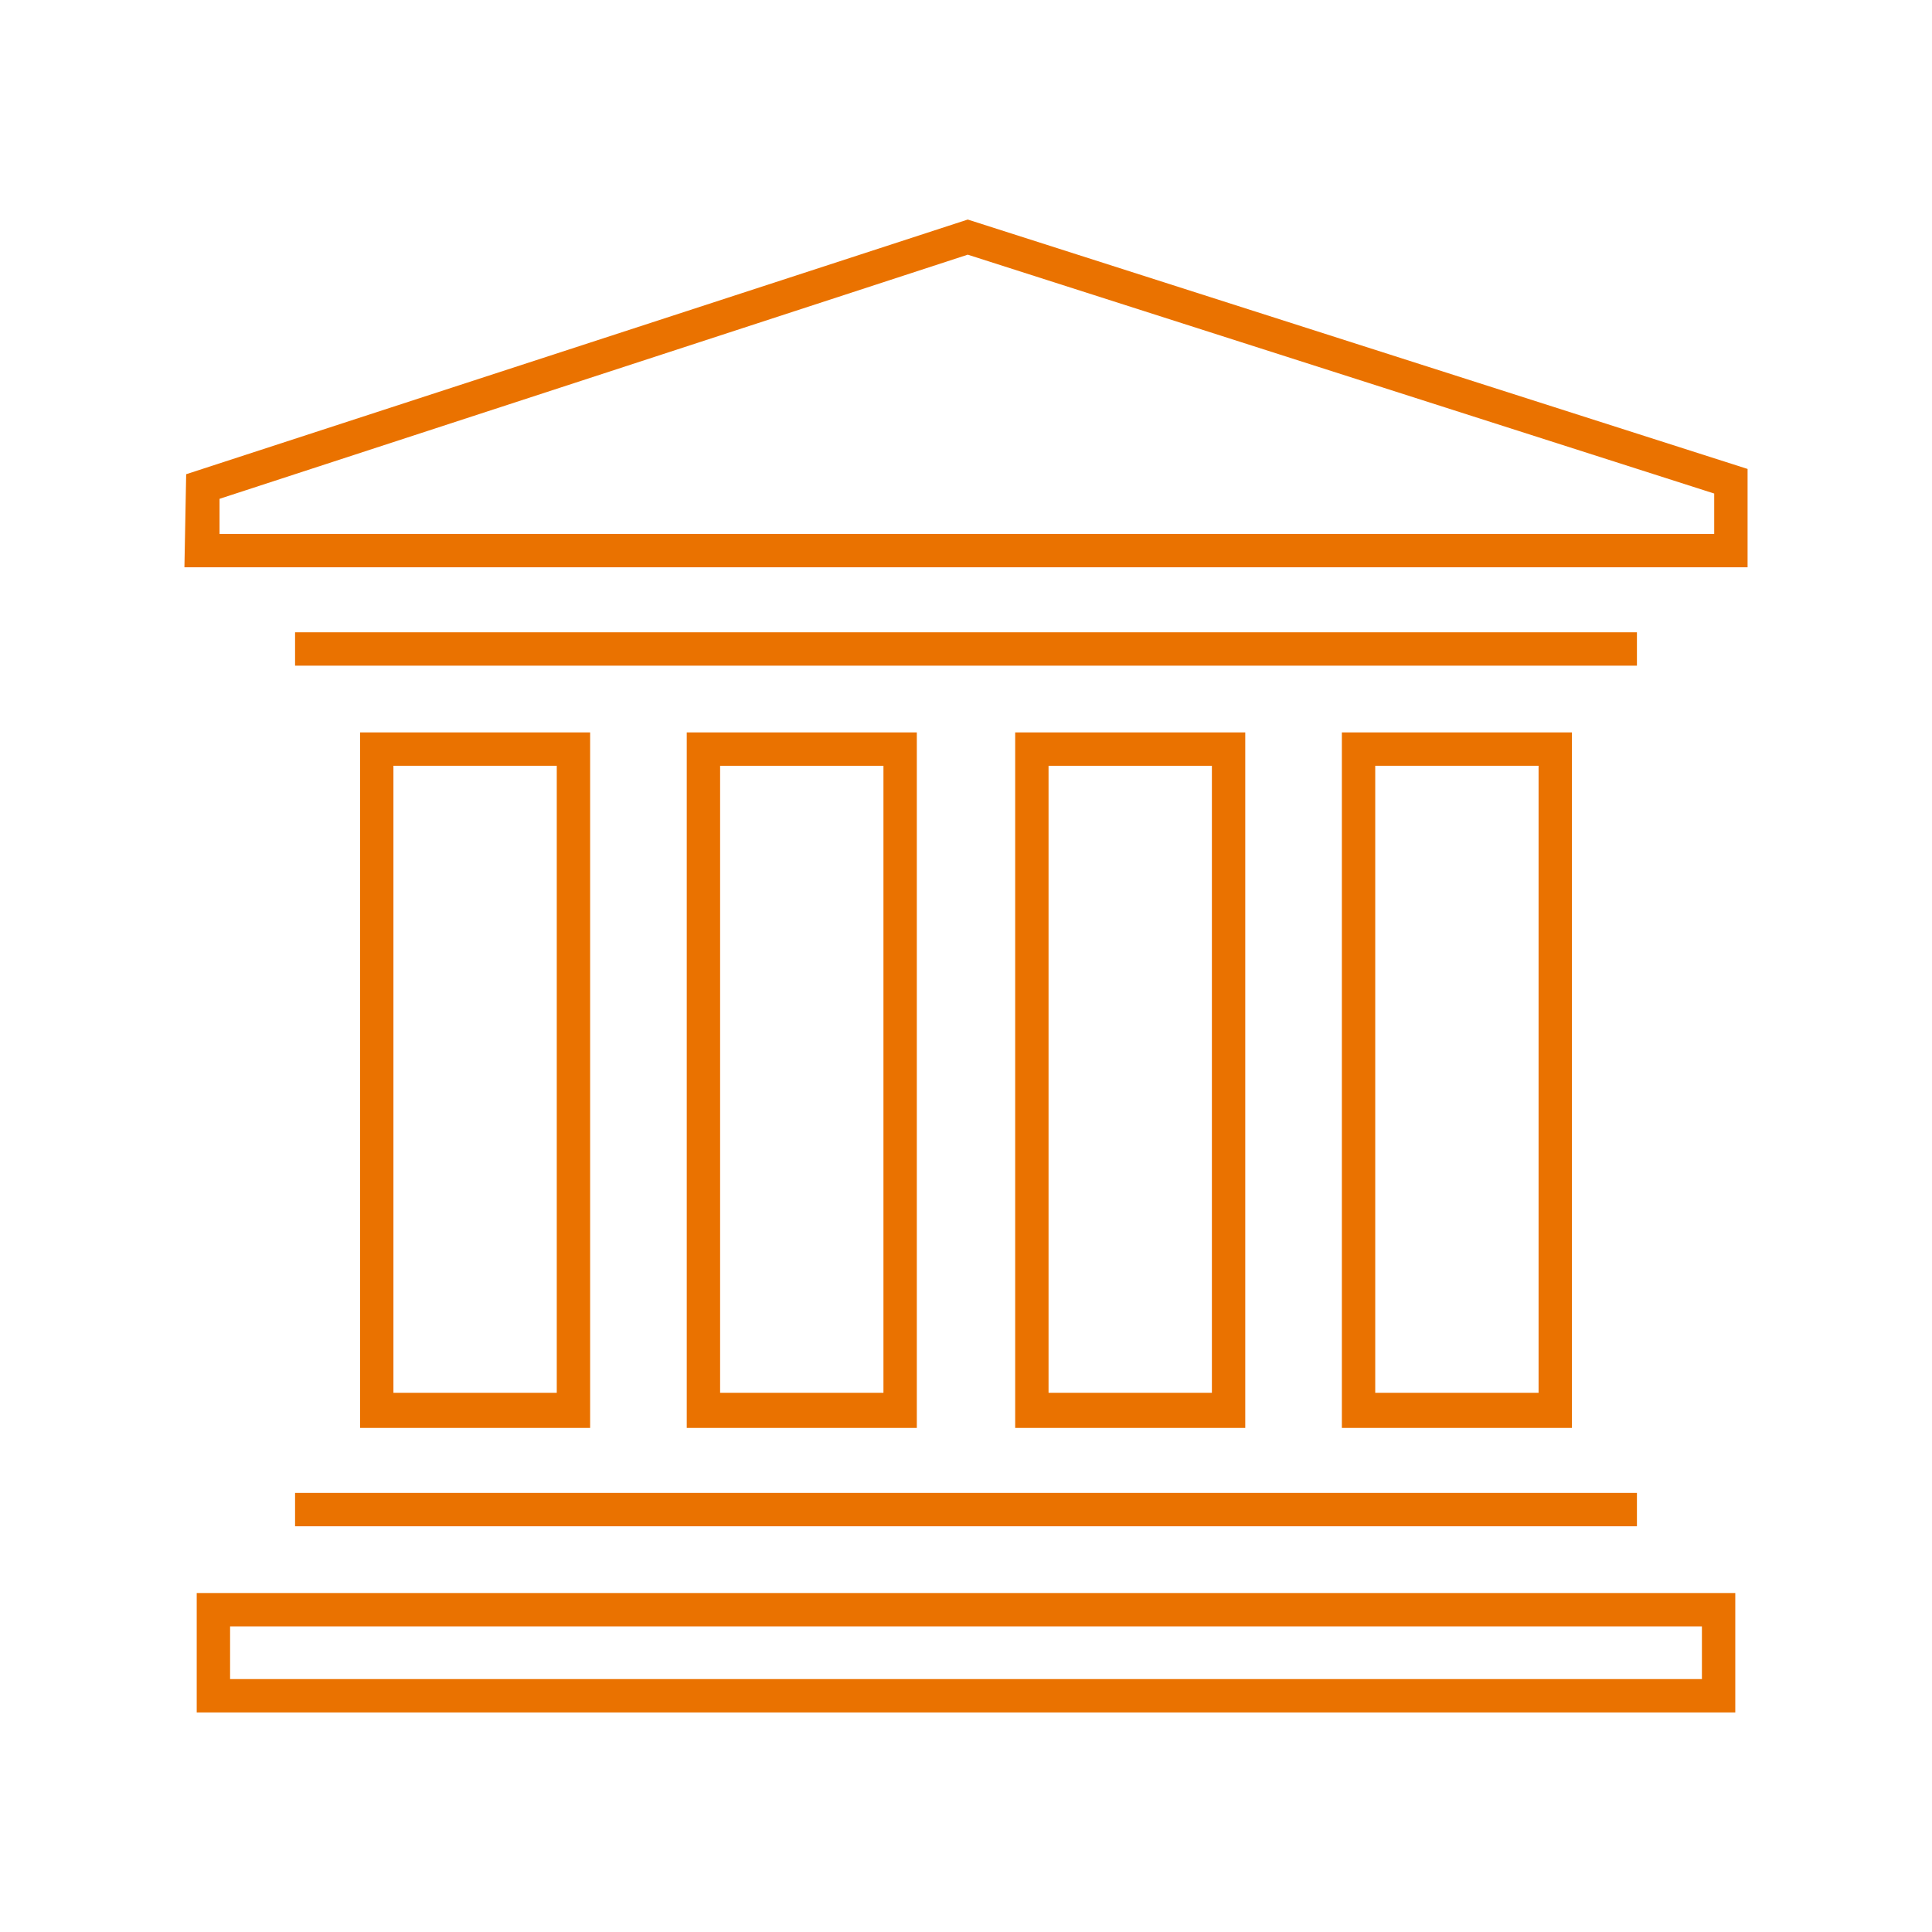 <?xml version="1.0" encoding="utf-8"?>
<!-- Generator: Adobe Illustrator 21.1.0, SVG Export Plug-In . SVG Version: 6.00 Build 0)  -->
<svg version="1.1" baseProfile="tiny" xmlns="http://www.w3.org/2000/svg" xmlns:xlink="http://www.w3.org/1999/xlink" x="0px"
	 y="0px" viewBox="0 0 110 110" xml:space="preserve">
<g id="Layer_1">
	<g>
		
			<rect x="-346.9" y="276" transform="matrix(0.707 -0.707 0.707 0.707 -286.85 -137.517)" fill-rule="evenodd" fill="#63A70A" width="75" height="3"/>
		<rect x="-301" y="248.9" fill-rule="evenodd" fill="#63A70A" width="20" height="3"/>
		<rect x="-284" y="248.9" fill-rule="evenodd" fill="#63A70A" width="3" height="20"/>
	</g>
	<g>
		<path fill-rule="evenodd" fill="#63A70A" d="M-141.7,260.8c0.4,0.5,1.1,0.6,1.6,0.2c0.5-0.4,0.6-1.1,0.2-1.6l-15.9-19.6l3.2-2.6
			l19.6,24l-25,20.3c-0.2,0.2-0.4,0.5-0.4,0.8c0,0.3,0.1,0.6,0.2,0.8l4,4.9c0.2,0.3,0.6,0.4,0.8,0.4c0.2,0,0.5-0.1,0.7-0.2
			l20.5-16.6c0.5-0.4,0.6-1.1,0.2-1.6s-1.1-0.6-1.6-0.2l-19.6,15.8l-2.6-3.2l24.1-19.5l20.3,24.9c0.2,0.3,0.6,0.4,0.8,0.4
			c0.2,0,0.5-0.1,0.7-0.2l4.9-4c0.2-0.2,0.4-0.5,0.4-0.8s-0.1-0.6-0.2-0.8l-16.4-20c-0.4-0.5-1.1-0.6-1.6-0.2
			c-0.4,0.4-0.6,1.1-0.2,1.6l15.6,19.2l-3.2,2.6l-19.5-24l25-20.2c0.2-0.2,0.4-0.5,0.4-0.8s-0.1-0.6-0.2-0.8l-4-4.9
			c-0.4-0.5-1.1-0.6-1.6-0.2l-20.2,16.3c-0.5,0.4-0.6,1.1-0.2,1.6c0.4,0.5,1.1,0.6,1.6,0.2l19.3-15.6l2.6,3.2l-24.1,19.5l-20.3-24.9
			c-0.4-0.5-1.1-0.6-1.6-0.2l-4.9,4c-0.2,0.2-0.4,0.5-0.4,0.8c0,0.3,0.1,0.6,0.2,0.8L-141.7,260.8z"/>
		<path fill-rule="evenodd" fill="#63A70A" d="M-116.8,287.5c-0.1-0.6-0.7-1-1.3-1c-0.6,0.1-1,0.7-0.9,1.3l3.1,19.6h-0.7
			c-0.6,0-1.1,0.5-1.1,1.1v7.7h-13v-3.3c0-0.6-0.5-1.1-1.1-1.1c-0.6,0-1.1,0.5-1.1,1.1v3.3h-8.5c-0.6,0-1.1,0.5-1.1,1.1
			c0,0.6,0.5,1.1,1.1,1.1h24.8c0.3,0,0.6-0.1,0.8-0.3c0.2-0.2,0.3-0.5,0.3-0.8v-7.7h0.9c0.3,0,0.6-0.2,0.8-0.4
			c0.2-0.2,0.3-0.6,0.3-0.9L-116.8,287.5z"/>
		<path fill-rule="evenodd" fill="#63A70A" d="M-121.5,308.5c0-0.6-0.5-1.1-1.1-1.1h-24.8h-0.7l3.7-19.6c0.1-0.6-0.3-1.2-0.9-1.3
			c-0.6-0.1-1.2,0.3-1.3,0.9l-4,20.9c-0.1,0.3,0,0.7,0.2,1c0.2,0.3,0.5,0.4,0.8,0.4h0.9v7.6c0,0.6,0.5,1.1,1.1,1.1
			c0.6,0,1.1-0.5,1.1-1.1v-7.6h23.7C-122,309.7-121.5,309.2-121.5,308.5"/>
		<path fill-rule="evenodd" fill="#63A70A" d="M-130.5,281.8c0-0.7-0.4-1.3-1-1.3s-1,0.6-1,1.3v4.5c0,0.7,0.4,1.3,1,1.3s1-0.6,1-1.3
			V281.8z"/>
		<path fill-rule="evenodd" fill="#63A70A" d="M-131.5,295.5c-0.6,0-1,0.5-1,1.1v3.8c0,0.6,0.4,1.1,1,1.1s1-0.5,1-1.1v-3.8
			C-130.5,296-130.9,295.5-131.5,295.5"/>
		<path fill-rule="evenodd" fill="#63A70A" d="M-90.7,317.5h-20.6c-0.6,0-1.2,0.5-1.2,1s0.5,1,1.2,1h20.6c0.6,0,1.2-0.5,1.2-1
			S-90,317.5-90.7,317.5"/>
		<path fill-rule="evenodd" fill="#63A70A" d="M-152.7,316.9h-14.7c-0.6,0-1.1,0.4-1.1,0.8s0.5,0.8,1.1,0.8h14.7
			c0.6,0,1.1-0.4,1.1-0.8S-152.1,316.9-152.7,316.9"/>
	</g>
	<path fill-rule="evenodd" fill="#63A70A" d="M11.2,312.7v6.8h87.6v-6.8H11.2z M96.9,317.6H13.1v-3h83.8V317.6z"/>
	<rect x="16.8" y="307" fill-rule="evenodd" fill="#63A70A" width="76.4" height="1.9"/>
	<path fill-rule="evenodd" fill="#63A70A" d="M20.5,263.7v39.6h13.1v-39.6H20.5z M31.7,301.3h-9.3v-35.7h9.3V301.3z"/>
	<path fill-rule="evenodd" fill="#63A70A" d="M39.1,263.7v39.6h13.1v-39.6H39.1z M50.3,301.3h-9.3v-35.7h9.3V301.3z"/>
	<path fill-rule="evenodd" fill="#63A70A" d="M57.8,263.7v39.6h13.1v-39.6H57.8z M69,301.3h-9.3v-35.7H69V301.3z"/>
	<path fill-rule="evenodd" fill="#63A70A" d="M76.4,263.7v39.6h13.1v-39.6H76.4z M87.6,301.3h-9.3v-35.7h9.3V301.3z"/>
	<rect x="16.8" y="258" fill-rule="evenodd" fill="#63A70A" width="76.4" height="1.9"/>
	<path fill-rule="evenodd" fill="#63A70A" d="M99.5,248.7l-44.4-14.2L10.6,249l-0.1,5.3h89L99.5,248.7z M12.5,252.4l0-2l42.6-13.9
		l42.5,13.6l0,2.3H12.5z"/>
	<path fill-rule="evenodd" fill="#EA7200" d="M11.2,90.7v6.8h87.6v-6.8H11.2z M96.9,95.6H13.1v-3h83.8V95.6z"/>
	<rect x="16.8" y="85" fill-rule="evenodd" fill="#EA7200" width="76.4" height="1.9"/>
	<path fill-rule="evenodd" fill="#EA7200" d="M20.5,41.7v39.6h13.1V41.7H20.5z M31.7,79.3h-9.3V43.6h9.3V79.3z"/>
	<path fill-rule="evenodd" fill="#EA7200" d="M39.1,41.7v39.6h13.1V41.7H39.1z M50.3,79.3h-9.3V43.6h9.3V79.3z"/>
	<path fill-rule="evenodd" fill="#EA7200" d="M57.8,41.7v39.6h13.1V41.7H57.8z M69,79.3h-9.3V43.6H69V79.3z"/>
	<path fill-rule="evenodd" fill="#EA7200" d="M76.4,41.7v39.6h13.1V41.7H76.4z M87.6,79.3h-9.3V43.6h9.3V79.3z"/>
	<rect x="16.8" y="36" fill-rule="evenodd" fill="#EA7200" width="76.4" height="1.9"/>
	<path fill-rule="evenodd" fill="#EA7200" d="M99.5,26.7L55.1,12.5L10.6,27l-0.1,5.3h89L99.5,26.7z M12.5,30.4l0-2l42.6-13.9
		l42.5,13.6l0,2.3H12.5z"/>
	<g>
		<path fill-rule="evenodd" fill="#63A70A" d="M210,258.5v45h45v-45H210z M253,301.5h-41v-41h41V301.5z"/>
		<path fill="#63A70A" d="M217,270.5c-13.8,0-25,11.2-25,25s11.2,25,25,25s25-11.2,25-25S230.8,270.5,217,270.5z M217,318.5
			c-12.7,0-23-10.3-23-23s10.3-23,23-23s23,10.3,23,23S229.7,318.5,217,318.5z"/>
		<path fill-rule="evenodd" fill="#63A70A" d="M221,283.5h55l-27.5-50L221,283.5z M224.4,281.5l24.1-43.9l24.1,43.9H224.4z"/>
	</g>
	<g>
		<path fill-rule="evenodd" fill="#EA7200" d="M210,37.5v45h45v-45H210z M253,80.5h-41v-41h41V80.5z"/>
		<path fill="#EA7200" d="M217,49.5c-13.8,0-25,11.2-25,25s11.2,25,25,25s25-11.2,25-25S230.8,49.5,217,49.5z M217,97.5
			c-12.7,0-23-10.3-23-23s10.3-23,23-23s23,10.3,23,23S229.7,97.5,217,97.5z"/>
		<path fill-rule="evenodd" fill="#EA7200" d="M221,62.5h55l-27.5-50L221,62.5z M224.4,60.5l24.1-43.9l24.1,43.9H224.4z"/>
	</g>
	<g>
		<path fill-rule="evenodd" fill="#63A70A" d="M441.8,242h-50.8c-0.6,0-1.2,0.5-1.2,1.2v5.8h-5.8c-0.6,0-1.2,0.5-1.2,1.2v62.7
			c0,0.6,0.5,1.2,1.2,1.2h50.8c0.6,0,1.2-0.5,1.2-1.2V307h5.8c0.6,0,1.2-0.5,1.2-1.2v-62.7C443,242.5,442.5,242,441.8,242z
			 M433.8,311.7h-48.5v-60.4h4.6v54.6c0,0.6,0.5,1.2,1.2,1.2h42.7V311.7z M440.7,304.7h-48.5v-60.4h48.5V304.7z"/>
		<path fill-rule="evenodd" fill="#63A70A" d="M400.3,260.6c0-0.6,0.5-1.2,1.2-1.2h30c0.6,0,1.2,0.5,1.2,1.2c0,0.6-0.5,1.2-1.2,1.2
			h-30C400.8,261.7,400.3,261.2,400.3,260.6z"/>
		<path fill-rule="evenodd" fill="#63A70A" d="M400.3,267.5c0-0.6,0.5-1.2,1.2-1.2h30c0.6,0,1.2,0.5,1.2,1.2c0,0.6-0.5,1.2-1.2,1.2
			h-30C400.8,268.7,400.3,268.2,400.3,267.5z"/>
		<path fill-rule="evenodd" fill="#63A70A" d="M400.3,274.5c0-0.6,0.5-1.2,1.2-1.2h30c0.6,0,1.2,0.5,1.2,1.2c0,0.6-0.5,1.2-1.2,1.2
			h-30C400.8,275.7,400.3,275.2,400.3,274.5z"/>
		<path fill-rule="evenodd" fill="#63A70A" d="M400.3,281.5c0-0.6,0.5-1.2,1.2-1.2h30c0.6,0,1.2,0.5,1.2,1.2c0,0.6-0.5,1.2-1.2,1.2
			h-30C400.8,282.6,400.3,282.1,400.3,281.5z"/>
		<path fill-rule="evenodd" fill="#63A70A" d="M400.3,288.5c0-0.6,0.5-1.2,1.2-1.2h30c0.6,0,1.2,0.5,1.2,1.2c0,0.6-0.5,1.2-1.2,1.2
			h-30C400.8,289.6,400.3,289.1,400.3,288.5z"/>
	</g>
	<g>
		<path fill-rule="evenodd" fill="#63A70A" d="M621.7,240.4h-77.3c-0.8,0-1.3,0.5-1.3,1.4v43.5c0,0.8,0.5,1.4,1.3,1.4h77.3
			c0.8,0,1.3-0.5,1.3-1.4v-43.5C623,240.9,622.5,240.4,621.7,240.4z M545.7,252.8c5.1-0.7,9.1-4.7,9.7-9.9h55.3
			c0.7,5.1,4.7,9.2,9.7,9.9v21.1c-5.1,0.7-9.1,4.7-9.7,9.9h-55.3c-0.7-5.1-4.7-9.2-9.7-9.9V252.8z M620.3,250.1
			c-3.6-0.5-6.4-3.5-6.9-7h6.9V250.1z M552.6,243.1c-0.5,3.6-3.5,6.5-6.9,7v-7H552.6z M545.7,276.7c3.6,0.5,6.4,3.4,6.9,7h-6.9
			V276.7z M613.4,283.7c0.5-3.6,3.5-6.5,6.9-7v7H613.4z M583,274.7c6.1,0,11.1-5,11.1-11.2s-4.9-11.2-11.1-11.2s-11.1,5-11.1,11.2
			S576.9,274.7,583,274.7z M583,254.8c4.7,0,8.4,3.8,8.4,8.5s-3.7,8.5-8.4,8.5s-8.4-3.8-8.4-8.5S578.3,254.8,583,254.8z M623,292.7
			c0,0.6-0.5,1-1.3,1h-77.3c-0.8,0-1.3-0.4-1.3-1c0-0.6,0.5-1,1.3-1h77.3C622.5,291.7,623,292.1,623,292.7z M623,299.8
			c0,0.6-0.5,1-1.3,1h-77.3c-0.8,0-1.3-0.4-1.3-1c0-0.6,0.5-1,1.3-1h77.3C622.5,298.8,623,299.2,623,299.8z M623,306.6
			c0,0.6-0.5,1-1.3,1h-77.3c-0.8,0-1.3-0.4-1.3-1c0-0.6,0.5-1,1.3-1h77.3C622.5,305.6,623,306.1,623,306.6z"/>
	</g>
	<g>
		<path fill-rule="evenodd" fill="#EA7200" d="M418.7,24.4h-77.3c-0.8,0-1.3,0.5-1.3,1.4v43.5c0,0.8,0.5,1.4,1.3,1.4h77.3
			c0.8,0,1.3-0.5,1.3-1.4V25.7C420,24.9,419.5,24.4,418.7,24.4z M342.7,36.8c5.1-0.7,9.1-4.7,9.7-9.9h55.3c0.7,5.1,4.7,9.2,9.7,9.9
			v21.1c-5.1,0.7-9.1,4.7-9.7,9.9h-55.3c-0.7-5.1-4.7-9.2-9.7-9.9V36.8z M417.3,34.1c-3.6-0.5-6.4-3.5-6.9-7h6.9V34.1z M349.6,27.1
			c-0.5,3.6-3.5,6.5-6.9,7v-7H349.6z M342.7,60.7c3.6,0.5,6.4,3.4,6.9,7h-6.9V60.7z M410.4,67.7c0.5-3.6,3.5-6.5,6.9-7v7H410.4z
			 M380,58.7c6.1,0,11.1-5,11.1-11.2s-4.9-11.2-11.1-11.2s-11.1,5-11.1,11.2S373.9,58.7,380,58.7z M380,38.8c4.7,0,8.4,3.8,8.4,8.5
			s-3.7,8.5-8.4,8.5s-8.4-3.8-8.4-8.5S375.3,38.8,380,38.8z M420,76.7c0,0.6-0.5,1-1.3,1h-77.3c-0.8,0-1.3-0.4-1.3-1s0.5-1,1.3-1
			h77.3C419.5,75.7,420,76.1,420,76.7z M420,83.8c0,0.6-0.5,1-1.3,1h-77.3c-0.8,0-1.3-0.4-1.3-1s0.5-1,1.3-1h77.3
			C419.5,82.8,420,83.2,420,83.8z M420,90.6c0,0.6-0.5,1-1.3,1h-77.3c-0.8,0-1.3-0.4-1.3-1c0-0.6,0.5-1,1.3-1h77.3
			C419.5,89.6,420,90.1,420,90.6z"/>
	</g>
	<path fill="#EA7200" d="M-252,458.5l-24.1-36.8l12.3-7.9l24.1,36.8L-252,458.5z M-364,458.5l-12.3-7.9l24.1-36.8l12.3,7.9
		L-364,458.5z M-333.1,465.9c0.8-0.6,1.7-0.9,2.6-0.9c1.3,0,2.6,0.6,3.5,1.7c1.4,1.9,1.1,4.6-0.9,6.1l-6.8,5.1
		c-1.9,1.4-4.7,1.1-6.1-0.9c-1.4-1.9-1.1-4.6,0.9-6.1L-333.1,465.9z M-323.2,473.3c1.3,0,2.6,0.6,3.5,1.7c1.4,1.9,1.1,4.6-0.9,6.1
		l-4.6,3.5c-0.9,0.7-2.1,1-3.2,0.8c-1.2-0.2-2.2-0.8-2.9-1.7c-1.4-1.9-1.1-4.6,0.9-6.1l4.6-3.5C-325,473.6-324.1,473.3-323.2,473.3z
		 M-315.7,481.3c0.2,0,0.4,0,0.6,0c1.2,0.2,2.2,0.8,2.9,1.7c0.7,0.9,1,2.1,0.8,3.2c-0.2,1.1-0.8,2.2-1.7,2.9l-2.1,1.6
		c-1.9,1.4-4.7,1.1-6.1-0.9c-0.7-0.9-1-2.1-0.8-3.2c0.2-1.1,0.8-2.2,1.7-2.9l2.1-1.6C-317.5,481.6-316.6,481.3-315.7,481.3z
		 M-346.9,473.9c-1.9,1.4-4.7,1.1-6.1-0.9c-1.4-1.9-1.1-4.6,0.8-6l2.5-1.8l7.5,4.9L-346.9,473.9z M-237.2,450.2l-25.4-38.7
		c-0.2-0.2-0.4-0.4-0.7-0.5c-0.3-0.1-0.6,0-0.8,0.2l-14.2,9.2c-0.5,0.3-0.7,1-0.3,1.5l2.2,3.4l-0.5,0.3c-6.9,4-13.6,3.9-18.1,3.1
		c-8.2-1.4-13.4,0.5-18.8,2.4l-2.8,1c-2.9-0.1-10.3-0.8-13.1-2.6c-2.8-1.7-7-4.5-8.8-5.7l1.3-2c0.3-0.5,0.2-1.2-0.3-1.5l-14.2-9.2
		c-0.3-0.2-0.6-0.2-0.8-0.2c-0.3,0.1-0.5,0.2-0.7,0.5l-25.4,38.7c-0.2,0.2-0.2,0.6-0.2,0.8c0.1,0.3,0.2,0.5,0.5,0.7l14.2,9.2
		c0.2,0.1,0.4,0.2,0.6,0.2c0.4,0,0.7-0.2,0.9-0.5l1.8-2.7l9.2,6l-1.8,1.3c-2.9,2.2-3.5,6.3-1.3,9.2c1.3,1.7,3.3,2.6,5.3,2.6
		c1.4,0,2.8-0.4,4-1.3l1.7-1.4c-0.1,1.5,0.3,2.9,1.3,4.2c1.3,1.7,3.3,2.6,5.3,2.6c1,0,2-0.2,2.9-0.7c-0.2,1.6,0.2,3.3,1.3,4.6
		c1.1,1.4,2.6,2.3,4.4,2.5c0.3,0,0.6,0.1,0.9,0.1c1.2,0,2.4-0.4,3.5-1c-0.1,1.6,0.3,3.2,1.3,4.5c1.3,1.7,3.3,2.6,5.3,2.6
		c1.4,0,2.8-0.4,4-1.3l0.3-0.2l11.8,7.7c1.1,0.7,2.4,1.1,3.6,1.1c2.2,0,4.3-1.1,5.6-3c1-1.5,1.3-3.3,0.9-5c0.6,0.2,1.1,0.2,1.7,0.2
		c0.5,0,0.9-0.1,1.4-0.1c1.7-0.4,3.2-1.4,4.2-2.9c1-1.5,1.3-3.3,0.9-5c0.6,0.2,1.2,0.2,1.7,0.2c2.2,0,4.3-1.1,5.6-3
		c1-1.5,1.3-3.2,0.9-5c0,0,0,0,0,0c0.6,0.2,1.2,0.2,1.7,0.2c2.2,0,4.3-1.1,5.6-3c1-1.5,1.3-3.2,0.9-5c-0.3-1.5-1.1-2.7-2.3-3.7
		l9.9-6.4c0.5-0.3,0.7-1,0.3-1.5c-0.3-0.5-1-0.7-1.6-0.3l-10.7,6.9l-17.5-11.3c-0.5-0.3-1.2-0.2-1.6,0.3c-0.3,0.5-0.2,1.2,0.3,1.5
		l18.9,12.2c2,1.3,2.6,4,1.3,6c-1.3,2-4.1,2.6-6.1,1.3l-2.2-1.4c0,0,0,0,0,0l-6.3-4c-0.5-0.3-1.2-0.2-1.6,0.3
		c-0.1,0.1-0.1,0.3-0.2,0.4c-0.1,0.4,0.1,0.9,0.5,1.1l6.3,4c2,1.3,2.6,4,1.3,6c-1.3,2-4,2.6-6.1,1.3l-2.2-1.4c0,0,0,0,0,0l-6.3-4
		c-0.5-0.3-1.2-0.2-1.6,0.3c-0.1,0.1-0.1,0.3-0.2,0.4c-0.1,0.4,0.1,0.9,0.5,1.1l6.3,4c2,1.3,2.6,4,1.3,6c-0.6,1-1.6,1.6-2.8,1.9
		c-1.2,0.2-2.3,0-3.3-0.6l-2.2-1.4c0,0,0,0,0,0l-6.3-4c-0.5-0.3-1.2-0.2-1.6,0.3c-0.1,0.1-0.1,0.3-0.2,0.4c-0.1,0.4,0.1,0.9,0.5,1.1
		l6.3,4c2,1.3,2.6,4,1.3,6c-1.3,2-4.1,2.6-6.1,1.3l-11.2-7.3c1.4-1,2.3-2.6,2.5-4.3c0.2-1.7-0.2-3.5-1.3-4.9
		c-1.1-1.4-2.6-2.3-4.4-2.5c-0.7-0.1-1.4-0.1-2.1,0.1c0.5-1.9,0.1-3.9-1.1-5.5c-1.5-2-3.9-2.8-6.2-2.5c0.1-0.3,0.2-0.6,0.2-0.8
		c0.2-1.7-0.2-3.5-1.3-4.9c-2.2-2.9-6.4-3.5-9.3-1.3l-5.9,4.4l-19.3-12.6l19.8-30.3c1.9,1.2,6,4,8.9,5.7c2.1,1.3,6,2.1,9.2,2.5
		l-4.3,1.5c-3.5,1.2-5.3,5-4.1,8.4c0.6,1.7,1.8,3,3.4,3.8c1.6,0.8,3.4,0.9,5.1,0.3l10.5-3.7c3.4-0.8,10,3.3,16,7.4
		c0.2,0.1,0.4,0.2,0.6,0.2c0.4,0,0.7-0.2,0.9-0.5c0.4-0.5,0.2-1.2-0.3-1.6c-7.8-5.3-13.8-8.6-17.9-7.6l-10.6,3.7
		c-1.1,0.4-2.3,0.3-3.4-0.2c-1.1-0.5-1.9-1.4-2.3-2.5c-0.8-2.3,0.4-4.8,2.7-5.6l12.2-4.3c5.2-1.9,10.1-3.6,17.7-2.3
		c4.8,0.8,12.1,0.9,19.6-3.4l0.6-0.4l21.9,33.5c0.2,0.3,0.6,0.5,0.9,0.5c0.2,0,0.4-0.1,0.6-0.2l14.2-9.2c0.3-0.2,0.4-0.4,0.5-0.7
		C-237,450.8-237,450.5-237.2,450.2z"/>
	<path fill="#EA7200" d="M-51.5,483.5c4.4,0,8.4,0.8,11.1,2.2c2.7,1.4,4.2,3.2,4.2,5.4v12.1h-30.6v-12.1c0-2.2,1.5-4,4.2-5.4
		C-59.8,484.3-55.9,483.5-51.5,483.5z M-110.5,483.5c4.4,0,8.4,0.8,11.1,2.2c2.7,1.4,4.2,3.2,4.2,5.4v12.1h-30.6v-12.1
		c0-2.2,1.5-4,4.2-5.4C-118.9,484.3-114.9,483.5-110.5,483.5z M-51.5,481.3c-4.7,0-8.9,0.8-12.1,2.5c-3.2,1.6-5.4,4.2-5.4,7.4v13.2
		c0,0.6,0.5,1.1,1.1,1.1h32.8c0.6,0,1.1-0.5,1.1-1.1v-13.2c0-3.2-2.2-5.8-5.4-7.4C-42.6,482.1-46.8,481.3-51.5,481.3z M-110.5,481.3
		c-4.7,0-8.9,0.8-12.1,2.5c-3.2,1.6-5.4,4.2-5.4,7.4v13.2c0,0.6,0.5,1.1,1.1,1.1h32.8c0.6,0,1.1-0.5,1.1-1.1v-13.2
		c0-3.2-2.2-5.8-5.4-7.4C-101.6,482.1-105.8,481.3-110.5,481.3z M-51.5,462.6c3,0,5.5,2.4,5.5,5.5s-2.4,5.5-5.5,5.5
		c-3,0-5.5-2.4-5.5-5.5S-54.5,462.6-51.5,462.6z M-110.5,462.6c3,0,5.5,2.4,5.5,5.5s-2.4,5.5-5.5,5.5c-3,0-5.5-2.4-5.5-5.5
		S-113.5,462.6-110.5,462.6z M-51.5,460.4c-4.2,0-7.7,3.5-7.7,7.7c0,4.2,3.4,7.7,7.7,7.7s7.7-3.5,7.7-7.7
		C-43.8,463.9-47.3,460.4-51.5,460.4z M-110.5,460.4c-4.2,0-7.7,3.5-7.7,7.7c0,4.2,3.4,7.7,7.7,7.7s7.7-3.5,7.7-7.7
		C-102.9,463.9-106.3,460.4-110.5,460.4z M-81.1,458.2c-0.5,0.1-1,0.6-1,1.1v10.4l-10.4,6.2c-0.6,0.3-0.8,1-0.5,1.6
		c0.3,0.5,1.1,0.7,1.6,0.3l10.4-6.3l10.4,6.3c0.5,0.4,1.3,0.2,1.6-0.3c0.3-0.5,0.1-1.3-0.5-1.6l-10.4-6.2v-10.4
		C-79.9,458.7-80.5,458.1-81.1,458.2z M-81,429.6c4.4,0,8.4,0.8,11.1,2.2c2.7,1.4,4.2,3.2,4.2,5.4v12.1h-30.6v-12.1
		c0-2.2,1.5-4,4.2-5.4C-89.4,430.4-85.4,429.6-81,429.6z M-81,427.4c-4.7,0-8.9,0.8-12.1,2.5c-3.2,1.6-5.4,4.2-5.4,7.4v13.2
		c0,0.6,0.5,1.1,1.1,1.1h32.8c0.6,0,1.1-0.5,1.1-1.1v-13.2c0-3.2-2.2-5.8-5.4-7.4C-72.1,428.3-76.3,427.4-81,427.4z M-81,408.7
		c3,0,5.5,2.4,5.5,5.5c0,3-2.4,5.5-5.5,5.5s-5.5-2.4-5.5-5.5C-86.5,411.2-84,408.7-81,408.7z M-81,406.5c-4.2,0-7.7,3.5-7.7,7.7
		c0,4.2,3.4,7.7,7.7,7.7s7.7-3.5,7.7-7.7C-73.3,410-76.8,406.5-81,406.5z"/>
	<path fill-rule="evenodd" fill="#EA7200" d="M201,431.7h-63.2c-3.9,0-7.1,3.1-7.1,7v31.6c0,3.9,3.2,7,7.1,7h44.1
		c0.4,0,0.7,0.1,0.9,0.4l14.1,16.3v-15.5c0-0.7,0.5-1.2,1.2-1.2h2.9c3.9,0,7.1-3.1,7.1-7v-31.6C208.2,434.8,204.9,431.7,201,431.7z
		 M182.1,415.9h-63.2c-3.9,0-7,3.1-7,7v31.7c0,3.8,3.2,7,7,7h9.5v-22.9c0-5.2,4.3-9.4,9.4-9.4h51.4v-6.4
		C189.3,419.1,186,415.9,182.1,415.9z M182.1,413.6c5.2,0,9.5,4.2,9.5,9.3v6.4h9.4c5.2,0,9.5,4.2,9.5,9.4v31.6
		c0,5.2-4.3,9.4-9.5,9.4h-1.7v17.5c0,0.5-0.3,0.9-0.8,1.1c-0.5,0.2-1,0-1.3-0.3l-15.9-18.3h-43.6c-5.2,0-9.4-4.2-9.4-9.4v-6.4h-9.5
		c-5.2,0-9.4-4.2-9.4-9.4v-31.7c0-5.1,4.2-9.3,9.4-9.3H182.1z"/>
	<path fill-rule="evenodd" fill="#EA7200" d="M170.1,452.2c-1.8,0-3.1,1.3-3.1,2.9c0,1.6,1.3,2.9,3.1,2.9c1.7,0,3-1.3,3-2.9
		C173.1,453.6,171.8,452.2,170.1,452.2z M170.1,449.9c3,0,5.4,2.4,5.4,5.3s-2.4,5.3-5.4,5.3c-3,0-5.4-2.4-5.4-5.3
		S167.1,449.9,170.1,449.9z"/>
	<path fill-rule="evenodd" fill="#EA7200" d="M189.7,452.2c-1.7,0-3,1.3-3,2.9c0,1.6,1.3,2.9,3,2.9c1.7,0,3.1-1.4,3.1-2.9
		C192.8,453.6,191.4,452.2,189.7,452.2z M189.7,449.9c3,0,5.4,2.4,5.4,5.3c0,2.9-2.5,5.3-5.4,5.3c-3,0-5.4-2.4-5.4-5.3
		S186.8,449.9,189.7,449.9z"/>
	<path fill-rule="evenodd" fill="#EA7200" d="M150.4,452.2c-1.7,0-3,1.4-3,3s1.4,3,3,3s3-1.4,3-3S152.1,452.2,150.4,452.2z
		 M150.4,449.9c2.9,0,5.4,2.4,5.4,5.3s-2.5,5.3-5.4,5.3s-5.4-2.4-5.4-5.3S147.4,449.9,150.4,449.9z"/>
	<path fill="#EA7200" d="M402.6,497.5c-0.7,0-1.5,0-2.2-0.1c-9-1.1-15.7-8.8-15.7-17.8c0-2.3,0.4-4.6,1.3-6.7
		c2.7-6.8,9.3-11.3,16.7-11.3c9.9,0,17.9,8.1,17.9,17.9S412.5,497.5,402.6,497.5z M382.1,479.6c0,1.4,0.2,2.8,0.4,4.1h-26.3
		c-0.4,0-0.7-0.3-0.7-0.7v-67.7c0-0.4,0.3-0.7,0.7-0.7h34.1V428c0,0.7,0.6,1.2,1.2,1.2h13.5v30c-0.9-0.1-1.7-0.2-2.6-0.2
		c-8.4,0-15.8,5-19,12.8C382.6,474.4,382.1,476.9,382.1,479.6z M392.9,416.2l10.5,10.6h-10.5V416.2z M407.6,459.8V428c0,0,0,0,0,0
		s0,0,0,0c0-0.4-0.2-0.7-0.4-0.9l-14.6-14.7c-0.2-0.2-0.6-0.4-0.9-0.4h-35.5c-1.8,0-3.2,1.5-3.2,3.2v67.7c0,1.8,1.5,3.2,3.2,3.2h27
		c2.5,7.2,8.9,12.7,16.8,13.7c0.8,0.1,1.7,0.2,2.5,0.2c11.3,0,20.4-9.2,20.4-20.4C423,470.1,416.5,462.1,407.6,459.8z M412.6,478.8
		c0,0,0-0.1-0.1-0.1l-7.5-7.5c-0.5-0.5-1.3-0.5-1.8,0c-0.5,0.5-0.5,1.3,0,1.8l5.4,5.4h-15.1c-0.7,0-1.2,0.6-1.2,1.2s0.6,1.2,1.2,1.2
		h15.1l-5.4,5.4c-0.5,0.5-0.5,1.3,0,1.8c0.2,0.2,0.6,0.4,0.9,0.4c0.3,0,0.6-0.1,0.9-0.4l7.5-7.5c0.1-0.1,0.2-0.3,0.3-0.4
		c0.1-0.1,0.1-0.3,0.1-0.4c0,0,0,0,0-0.1v0c0-0.2,0-0.3-0.1-0.5C412.7,479,412.6,478.9,412.6,478.8z M377.3,468.8h-13.6
		c-0.7,0-1.2,0.6-1.2,1.2c0,0.7,0.6,1.2,1.2,1.2h13.6c0.7,0,1.2-0.6,1.2-1.2C378.5,469.4,378,468.8,377.3,468.8z M382,462h-18.3
		c-0.7,0-1.2,0.6-1.2,1.2c0,0.7,0.6,1.2,1.2,1.2H382c0.7,0,1.2-0.6,1.2-1.2C383.3,462.6,382.7,462,382,462z M398.2,456.5
		c0-0.7-0.6-1.2-1.2-1.2h-33.2c-0.7,0-1.2,0.6-1.2,1.2s0.6,1.2,1.2,1.2h33.2C397.6,457.7,398.2,457.1,398.2,456.5z M363.7,450.9
		h33.2c0.7,0,1.2-0.6,1.2-1.2s-0.6-1.2-1.2-1.2h-33.2c-0.7,0-1.2,0.6-1.2,1.2S363,450.9,363.7,450.9z M363.7,444.1h33.2
		c0.7,0,1.2-0.6,1.2-1.2s-0.6-1.2-1.2-1.2h-33.2c-0.7,0-1.2,0.6-1.2,1.2S363,444.1,363.7,444.1z M363.7,437.3h33.2
		c0.7,0,1.2-0.6,1.2-1.2c0-0.7-0.6-1.2-1.2-1.2h-33.2c-0.7,0-1.2,0.6-1.2,1.2C362.5,436.7,363,437.3,363.7,437.3z"/>
	<g>
		<path fill="#EA7200" d="M545.1,60.1h-5.8c-0.8,0-1.5,0.6-1.7,1.4c-0.8,4-2.4,7.9-4.7,11.3c-0.4,0.7-0.4,1.6,0.2,2.1l4.1,4.1
			l-7.2,7.2l-4.1-4.1c-0.6-0.6-1.5-0.7-2.1-0.2c-3.5,2.3-7.3,3.9-11.3,4.7c-0.8,0.2-1.4,0.9-1.4,1.7v5.8h-10.2v-5.8
			c0-0.8-0.6-1.5-1.4-1.7c-4-0.8-7.9-2.4-11.3-4.7c-0.7-0.4-1.6-0.4-2.1,0.2l-4.1,4.1l-7.2-7.2l4.1-4.1c0.6-0.6,0.7-1.5,0.2-2.1
			c-2.3-3.5-3.9-7.3-4.7-11.3c-0.2-0.8-0.9-1.4-1.7-1.4h-5.8V49.9h5.8c0.8,0,1.5-0.6,1.7-1.4c0.8-4,2.4-7.9,4.7-11.3
			c0.4-0.7,0.4-1.6-0.2-2.1l-4.1-4.1l7.2-7.2l4.1,4.1c0.6,0.6,1.5,0.7,2.1,0.2c3.5-2.3,7.3-3.9,11.3-4.7c0.8-0.2,1.4-0.9,1.4-1.7
			v-5.8h10.2v5.8c0,0.8,0.6,1.5,1.4,1.7c4,0.8,7.9,2.4,11.3,4.7c0.7,0.4,1.6,0.4,2.1-0.2l4.1-4.1l7.2,7.2l-4.1,4.1
			c-0.6,0.6-0.7,1.5-0.2,2.1c2.3,3.5,3.9,7.3,4.7,11.3c0.2,0.8,0.9,1.4,1.7,1.4h5.8V60.1z M546.8,46.5h-6.1c-0.9-3.5-2.3-6.9-4.2-10
			l4.3-4.3c0.7-0.7,0.7-1.7,0-2.4l-9.6-9.6c-0.3-0.3-0.7-0.5-1.2-0.5s-0.9,0.2-1.2,0.5l-4.3,4.3c-3.1-1.9-6.5-3.3-10-4.2v-6.1
			c0-0.9-0.8-1.7-1.7-1.7h-13.6c-0.9,0-1.7,0.8-1.7,1.7v6.1c-3.5,0.9-6.9,2.3-10,4.2l-4.3-4.3c-0.7-0.7-1.7-0.7-2.4,0l-9.6,9.6
			c-0.7,0.7-0.7,1.7,0,2.4l4.3,4.3c-1.9,3.1-3.3,6.5-4.2,10h-6.1c-0.9,0-1.7,0.8-1.7,1.7v13.6c0,0.9,0.8,1.7,1.7,1.7h6.1
			c0.9,3.5,2.3,6.9,4.2,10l-4.3,4.3c-0.7,0.7-0.7,1.7,0,2.4l9.6,9.6c0.7,0.7,1.7,0.7,2.4,0l4.3-4.3c3.1,1.9,6.5,3.3,10,4.2v6.1
			c0,0.9,0.8,1.7,1.7,1.7h13.6c0.9,0,1.7-0.8,1.7-1.7v-6.1c3.5-0.9,6.9-2.3,10-4.2l4.3,4.3c0.7,0.7,1.7,0.7,2.4,0l9.6-9.6
			c0.7-0.7,0.7-1.7,0-2.4l-4.3-4.3c1.9-3.1,3.3-6.5,4.2-10h6.1c0.9,0,1.7-0.8,1.7-1.7V48.2C548.5,47.3,547.7,46.5,546.8,46.5z"/>
		<path fill="#EA7200" d="M506,77.1c-12.2,0-22.1-9.9-22.1-22.1s9.9-22.1,22.1-22.1s22.1,9.9,22.1,22.1S518.2,77.1,506,77.1z
			 M506,29.5c-14.1,0-25.5,11.4-25.5,25.5s11.4,25.5,25.5,25.5c14.1,0,25.5-11.4,25.5-25.5S520.1,29.5,506,29.5z"/>
		<path fill="#EA7200" d="M515.3,43.3c-0.8-0.4-1.9-0.1-2.3,0.8l-9.1,18.3l-5.1-5.1c-0.7-0.7-1.7-0.7-2.4,0s-0.7,1.7,0,2.4l6.8,6.8
			c0.3,0.3,0.8,0.5,1.2,0.5c0.1,0,0.2,0,0.3,0c0.5-0.1,1-0.4,1.2-0.9L516,45.6C516.4,44.7,516.1,43.7,515.3,43.3z"/>
	</g>
</g>
<g id="Layer_2" display="none">
</g>
</svg>
